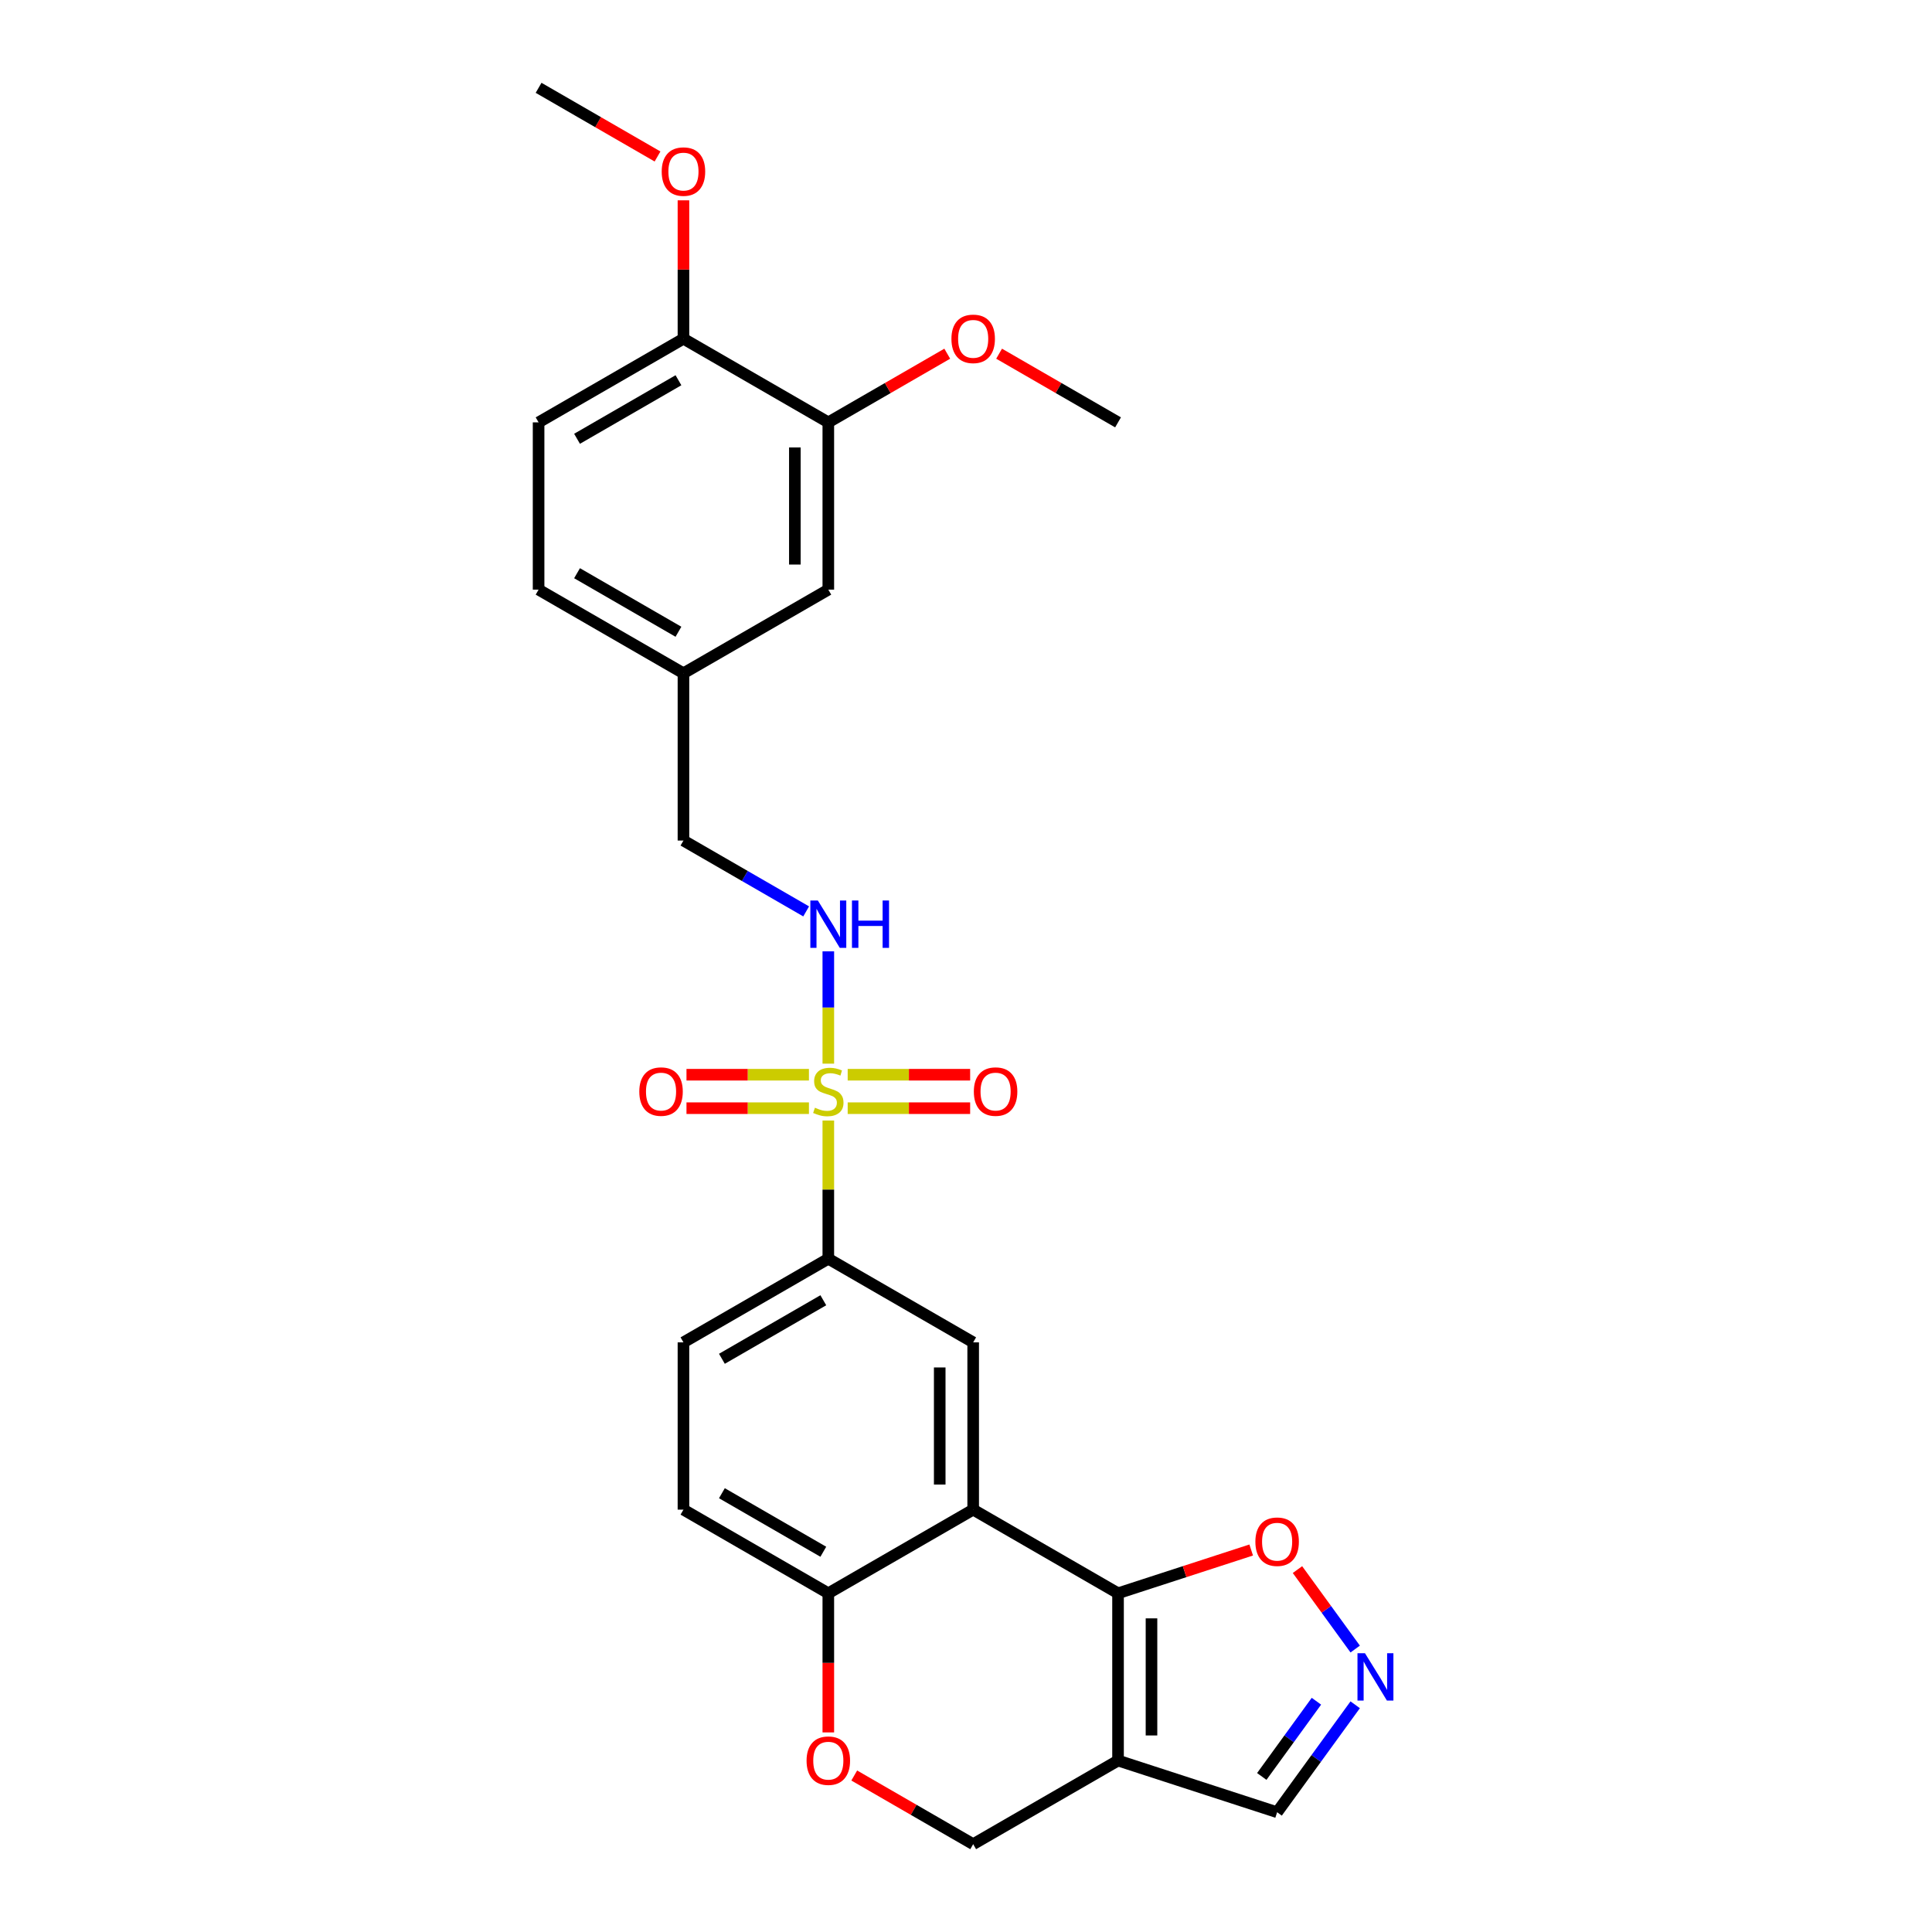 <?xml version='1.0' encoding='iso-8859-1'?>
<svg version='1.1' baseProfile='full'
              xmlns='http://www.w3.org/2000/svg'
                      xmlns:rdkit='http://www.rdkit.org/xml'
                      xmlns:xlink='http://www.w3.org/1999/xlink'
                  xml:space='preserve'
width='1000px' height='1000px' viewBox='0 0 1000 1000'>
<!-- END OF HEADER -->
<rect style='opacity:1.0;fill:#FFFFFF;stroke:none' width='1000' height='1000' x='0' y='0'> </rect>
<path class='bond-3' d='M 428.734,579.983 L 428.734,615.749' style='fill:none;fill-rule:evenodd;stroke:#CCCC00;stroke-width:6px;stroke-linecap:butt;stroke-linejoin:miter;stroke-opacity:1' />
<path class='bond-3' d='M 428.734,615.749 L 428.734,651.515' style='fill:none;fill-rule:evenodd;stroke:#000000;stroke-width:6px;stroke-linecap:butt;stroke-linejoin:miter;stroke-opacity:1' />
<path class='bond-6' d='M 428.734,550.545 L 428.734,521.482' style='fill:none;fill-rule:evenodd;stroke:#CCCC00;stroke-width:6px;stroke-linecap:butt;stroke-linejoin:miter;stroke-opacity:1' />
<path class='bond-6' d='M 428.734,521.482 L 428.734,492.419' style='fill:none;fill-rule:evenodd;stroke:#0000FF;stroke-width:6px;stroke-linecap:butt;stroke-linejoin:miter;stroke-opacity:1' />
<path class='bond-10' d='M 438.76,573.593 L 470.453,573.593' style='fill:none;fill-rule:evenodd;stroke:#CCCC00;stroke-width:6px;stroke-linecap:butt;stroke-linejoin:miter;stroke-opacity:1' />
<path class='bond-10' d='M 470.453,573.593 L 502.145,573.593' style='fill:none;fill-rule:evenodd;stroke:#FF0000;stroke-width:6px;stroke-linecap:butt;stroke-linejoin:miter;stroke-opacity:1' />
<path class='bond-10' d='M 438.76,556.277 L 470.453,556.277' style='fill:none;fill-rule:evenodd;stroke:#CCCC00;stroke-width:6px;stroke-linecap:butt;stroke-linejoin:miter;stroke-opacity:1' />
<path class='bond-10' d='M 470.453,556.277 L 502.145,556.277' style='fill:none;fill-rule:evenodd;stroke:#FF0000;stroke-width:6px;stroke-linecap:butt;stroke-linejoin:miter;stroke-opacity:1' />
<path class='bond-11' d='M 418.708,556.277 L 387.016,556.277' style='fill:none;fill-rule:evenodd;stroke:#CCCC00;stroke-width:6px;stroke-linecap:butt;stroke-linejoin:miter;stroke-opacity:1' />
<path class='bond-11' d='M 387.016,556.277 L 355.323,556.277' style='fill:none;fill-rule:evenodd;stroke:#FF0000;stroke-width:6px;stroke-linecap:butt;stroke-linejoin:miter;stroke-opacity:1' />
<path class='bond-11' d='M 418.708,573.593 L 387.016,573.593' style='fill:none;fill-rule:evenodd;stroke:#CCCC00;stroke-width:6px;stroke-linecap:butt;stroke-linejoin:miter;stroke-opacity:1' />
<path class='bond-11' d='M 387.016,573.593 L 355.323,573.593' style='fill:none;fill-rule:evenodd;stroke:#FF0000;stroke-width:6px;stroke-linecap:butt;stroke-linejoin:miter;stroke-opacity:1' />
<path class='bond-0' d='M 578.695,824.675 L 503.715,781.385' style='fill:none;fill-rule:evenodd;stroke:#000000;stroke-width:6px;stroke-linecap:butt;stroke-linejoin:miter;stroke-opacity:1' />
<path class='bond-2' d='M 578.695,824.675 L 578.695,911.255' style='fill:none;fill-rule:evenodd;stroke:#000000;stroke-width:6px;stroke-linecap:butt;stroke-linejoin:miter;stroke-opacity:1' />
<path class='bond-2' d='M 596.011,837.662 L 596.011,898.268' style='fill:none;fill-rule:evenodd;stroke:#000000;stroke-width:6px;stroke-linecap:butt;stroke-linejoin:miter;stroke-opacity:1' />
<path class='bond-7' d='M 578.695,824.675 L 613.157,813.478' style='fill:none;fill-rule:evenodd;stroke:#000000;stroke-width:6px;stroke-linecap:butt;stroke-linejoin:miter;stroke-opacity:1' />
<path class='bond-7' d='M 613.157,813.478 L 647.618,802.281' style='fill:none;fill-rule:evenodd;stroke:#FF0000;stroke-width:6px;stroke-linecap:butt;stroke-linejoin:miter;stroke-opacity:1' />
<path class='bond-1' d='M 503.715,781.385 L 503.715,694.805' style='fill:none;fill-rule:evenodd;stroke:#000000;stroke-width:6px;stroke-linecap:butt;stroke-linejoin:miter;stroke-opacity:1' />
<path class='bond-1' d='M 486.399,768.398 L 486.399,707.792' style='fill:none;fill-rule:evenodd;stroke:#000000;stroke-width:6px;stroke-linecap:butt;stroke-linejoin:miter;stroke-opacity:1' />
<path class='bond-27' d='M 503.715,781.385 L 428.734,824.675' style='fill:none;fill-rule:evenodd;stroke:#000000;stroke-width:6px;stroke-linecap:butt;stroke-linejoin:miter;stroke-opacity:1' />
<path class='bond-14' d='M 578.695,911.255 L 661.038,938.01' style='fill:none;fill-rule:evenodd;stroke:#000000;stroke-width:6px;stroke-linecap:butt;stroke-linejoin:miter;stroke-opacity:1' />
<path class='bond-29' d='M 578.695,911.255 L 503.715,954.545' style='fill:none;fill-rule:evenodd;stroke:#000000;stroke-width:6px;stroke-linecap:butt;stroke-linejoin:miter;stroke-opacity:1' />
<path class='bond-4' d='M 428.734,651.515 L 503.715,694.805' style='fill:none;fill-rule:evenodd;stroke:#000000;stroke-width:6px;stroke-linecap:butt;stroke-linejoin:miter;stroke-opacity:1' />
<path class='bond-17' d='M 428.734,651.515 L 353.754,694.805' style='fill:none;fill-rule:evenodd;stroke:#000000;stroke-width:6px;stroke-linecap:butt;stroke-linejoin:miter;stroke-opacity:1' />
<path class='bond-17' d='M 426.145,673.005 L 373.659,703.308' style='fill:none;fill-rule:evenodd;stroke:#000000;stroke-width:6px;stroke-linecap:butt;stroke-linejoin:miter;stroke-opacity:1' />
<path class='bond-5' d='M 701.448,853.541 L 686.51,832.98' style='fill:none;fill-rule:evenodd;stroke:#0000FF;stroke-width:6px;stroke-linecap:butt;stroke-linejoin:miter;stroke-opacity:1' />
<path class='bond-5' d='M 686.51,832.98 L 671.571,812.419' style='fill:none;fill-rule:evenodd;stroke:#FF0000;stroke-width:6px;stroke-linecap:butt;stroke-linejoin:miter;stroke-opacity:1' />
<path class='bond-30' d='M 701.448,882.39 L 681.243,910.2' style='fill:none;fill-rule:evenodd;stroke:#0000FF;stroke-width:6px;stroke-linecap:butt;stroke-linejoin:miter;stroke-opacity:1' />
<path class='bond-30' d='M 681.243,910.2 L 661.038,938.01' style='fill:none;fill-rule:evenodd;stroke:#000000;stroke-width:6px;stroke-linecap:butt;stroke-linejoin:miter;stroke-opacity:1' />
<path class='bond-30' d='M 681.378,880.555 L 667.234,900.022' style='fill:none;fill-rule:evenodd;stroke:#0000FF;stroke-width:6px;stroke-linecap:butt;stroke-linejoin:miter;stroke-opacity:1' />
<path class='bond-30' d='M 667.234,900.022 L 653.09,919.489' style='fill:none;fill-rule:evenodd;stroke:#000000;stroke-width:6px;stroke-linecap:butt;stroke-linejoin:miter;stroke-opacity:1' />
<path class='bond-20' d='M 417.271,471.737 L 385.512,453.401' style='fill:none;fill-rule:evenodd;stroke:#0000FF;stroke-width:6px;stroke-linecap:butt;stroke-linejoin:miter;stroke-opacity:1' />
<path class='bond-20' d='M 385.512,453.401 L 353.754,435.065' style='fill:none;fill-rule:evenodd;stroke:#000000;stroke-width:6px;stroke-linecap:butt;stroke-linejoin:miter;stroke-opacity:1' />
<path class='bond-8' d='M 428.734,896.693 L 428.734,860.684' style='fill:none;fill-rule:evenodd;stroke:#FF0000;stroke-width:6px;stroke-linecap:butt;stroke-linejoin:miter;stroke-opacity:1' />
<path class='bond-8' d='M 428.734,860.684 L 428.734,824.675' style='fill:none;fill-rule:evenodd;stroke:#000000;stroke-width:6px;stroke-linecap:butt;stroke-linejoin:miter;stroke-opacity:1' />
<path class='bond-12' d='M 442.154,919.003 L 472.934,936.774' style='fill:none;fill-rule:evenodd;stroke:#FF0000;stroke-width:6px;stroke-linecap:butt;stroke-linejoin:miter;stroke-opacity:1' />
<path class='bond-12' d='M 472.934,936.774 L 503.715,954.545' style='fill:none;fill-rule:evenodd;stroke:#000000;stroke-width:6px;stroke-linecap:butt;stroke-linejoin:miter;stroke-opacity:1' />
<path class='bond-9' d='M 428.734,824.675 L 353.754,781.385' style='fill:none;fill-rule:evenodd;stroke:#000000;stroke-width:6px;stroke-linecap:butt;stroke-linejoin:miter;stroke-opacity:1' />
<path class='bond-9' d='M 426.145,803.186 L 373.659,772.883' style='fill:none;fill-rule:evenodd;stroke:#000000;stroke-width:6px;stroke-linecap:butt;stroke-linejoin:miter;stroke-opacity:1' />
<path class='bond-13' d='M 428.734,218.615 L 428.734,305.195' style='fill:none;fill-rule:evenodd;stroke:#000000;stroke-width:6px;stroke-linecap:butt;stroke-linejoin:miter;stroke-opacity:1' />
<path class='bond-13' d='M 411.418,231.602 L 411.418,292.208' style='fill:none;fill-rule:evenodd;stroke:#000000;stroke-width:6px;stroke-linecap:butt;stroke-linejoin:miter;stroke-opacity:1' />
<path class='bond-23' d='M 428.734,218.615 L 459.514,200.844' style='fill:none;fill-rule:evenodd;stroke:#000000;stroke-width:6px;stroke-linecap:butt;stroke-linejoin:miter;stroke-opacity:1' />
<path class='bond-23' d='M 459.514,200.844 L 490.295,183.073' style='fill:none;fill-rule:evenodd;stroke:#FF0000;stroke-width:6px;stroke-linecap:butt;stroke-linejoin:miter;stroke-opacity:1' />
<path class='bond-28' d='M 428.734,218.615 L 353.754,175.325' style='fill:none;fill-rule:evenodd;stroke:#000000;stroke-width:6px;stroke-linecap:butt;stroke-linejoin:miter;stroke-opacity:1' />
<path class='bond-15' d='M 353.754,175.325 L 278.773,218.615' style='fill:none;fill-rule:evenodd;stroke:#000000;stroke-width:6px;stroke-linecap:butt;stroke-linejoin:miter;stroke-opacity:1' />
<path class='bond-15' d='M 351.164,196.814 L 298.678,227.117' style='fill:none;fill-rule:evenodd;stroke:#000000;stroke-width:6px;stroke-linecap:butt;stroke-linejoin:miter;stroke-opacity:1' />
<path class='bond-24' d='M 353.754,175.325 L 353.754,139.506' style='fill:none;fill-rule:evenodd;stroke:#000000;stroke-width:6px;stroke-linecap:butt;stroke-linejoin:miter;stroke-opacity:1' />
<path class='bond-24' d='M 353.754,139.506 L 353.754,103.688' style='fill:none;fill-rule:evenodd;stroke:#FF0000;stroke-width:6px;stroke-linecap:butt;stroke-linejoin:miter;stroke-opacity:1' />
<path class='bond-16' d='M 428.734,305.195 L 353.754,348.485' style='fill:none;fill-rule:evenodd;stroke:#000000;stroke-width:6px;stroke-linecap:butt;stroke-linejoin:miter;stroke-opacity:1' />
<path class='bond-18' d='M 353.754,694.805 L 353.754,781.385' style='fill:none;fill-rule:evenodd;stroke:#000000;stroke-width:6px;stroke-linecap:butt;stroke-linejoin:miter;stroke-opacity:1' />
<path class='bond-19' d='M 278.773,218.615 L 278.773,305.195' style='fill:none;fill-rule:evenodd;stroke:#000000;stroke-width:6px;stroke-linecap:butt;stroke-linejoin:miter;stroke-opacity:1' />
<path class='bond-21' d='M 353.754,435.065 L 353.754,348.485' style='fill:none;fill-rule:evenodd;stroke:#000000;stroke-width:6px;stroke-linecap:butt;stroke-linejoin:miter;stroke-opacity:1' />
<path class='bond-22' d='M 353.754,348.485 L 278.773,305.195' style='fill:none;fill-rule:evenodd;stroke:#000000;stroke-width:6px;stroke-linecap:butt;stroke-linejoin:miter;stroke-opacity:1' />
<path class='bond-22' d='M 351.164,326.995 L 298.678,296.692' style='fill:none;fill-rule:evenodd;stroke:#000000;stroke-width:6px;stroke-linecap:butt;stroke-linejoin:miter;stroke-opacity:1' />
<path class='bond-25' d='M 517.135,183.073 L 547.915,200.844' style='fill:none;fill-rule:evenodd;stroke:#FF0000;stroke-width:6px;stroke-linecap:butt;stroke-linejoin:miter;stroke-opacity:1' />
<path class='bond-25' d='M 547.915,200.844 L 578.695,218.615' style='fill:none;fill-rule:evenodd;stroke:#000000;stroke-width:6px;stroke-linecap:butt;stroke-linejoin:miter;stroke-opacity:1' />
<path class='bond-26' d='M 340.334,80.997 L 309.553,63.226' style='fill:none;fill-rule:evenodd;stroke:#FF0000;stroke-width:6px;stroke-linecap:butt;stroke-linejoin:miter;stroke-opacity:1' />
<path class='bond-26' d='M 309.553,63.226 L 278.773,45.455' style='fill:none;fill-rule:evenodd;stroke:#000000;stroke-width:6px;stroke-linecap:butt;stroke-linejoin:miter;stroke-opacity:1' />
<path  class='atom-0' d='M 421.808 573.351
Q 422.085 573.455, 423.228 573.939
Q 424.37 574.424, 425.617 574.736
Q 426.899 575.013, 428.145 575.013
Q 430.466 575.013, 431.816 573.905
Q 433.167 572.762, 433.167 570.788
Q 433.167 569.437, 432.474 568.606
Q 431.816 567.775, 430.777 567.325
Q 429.738 566.874, 428.007 566.355
Q 425.825 565.697, 424.509 565.074
Q 423.228 564.45, 422.293 563.134
Q 421.392 561.818, 421.392 559.602
Q 421.392 556.519, 423.47 554.615
Q 425.583 552.71, 429.738 552.71
Q 432.578 552.71, 435.799 554.061
L 435.003 556.727
Q 432.059 555.515, 429.842 555.515
Q 427.453 555.515, 426.137 556.519
Q 424.821 557.489, 424.855 559.186
Q 424.855 560.502, 425.513 561.299
Q 426.206 562.095, 427.176 562.545
Q 428.18 562.996, 429.842 563.515
Q 432.059 564.208, 433.375 564.9
Q 434.691 565.593, 435.626 567.013
Q 436.596 568.398, 436.596 570.788
Q 436.596 574.182, 434.31 576.017
Q 432.059 577.818, 428.284 577.818
Q 426.102 577.818, 424.44 577.333
Q 422.812 576.883, 420.873 576.087
L 421.808 573.351
' fill='#CCCC00'/>
<path  class='atom-6' d='M 706.508 855.706
L 714.543 868.693
Q 715.34 869.974, 716.621 872.294
Q 717.902 874.615, 717.972 874.753
L 717.972 855.706
L 721.227 855.706
L 721.227 880.225
L 717.868 880.225
L 709.244 866.026
Q 708.24 864.364, 707.166 862.459
Q 706.127 860.554, 705.816 859.965
L 705.816 880.225
L 702.63 880.225
L 702.63 855.706
L 706.508 855.706
' fill='#0000FF'/>
<path  class='atom-7' d='M 423.314 466.095
L 431.349 479.082
Q 432.145 480.364, 433.427 482.684
Q 434.708 485.004, 434.777 485.143
L 434.777 466.095
L 438.033 466.095
L 438.033 490.615
L 434.674 490.615
L 426.05 476.416
Q 425.046 474.753, 423.972 472.848
Q 422.933 470.944, 422.622 470.355
L 422.622 490.615
L 419.435 490.615
L 419.435 466.095
L 423.314 466.095
' fill='#0000FF'/>
<path  class='atom-7' d='M 440.977 466.095
L 444.301 466.095
L 444.301 476.519
L 456.838 476.519
L 456.838 466.095
L 460.163 466.095
L 460.163 490.615
L 456.838 490.615
L 456.838 479.29
L 444.301 479.29
L 444.301 490.615
L 440.977 490.615
L 440.977 466.095
' fill='#0000FF'/>
<path  class='atom-8' d='M 649.782 797.99
Q 649.782 792.102, 652.691 788.812
Q 655.601 785.522, 661.038 785.522
Q 666.475 785.522, 669.384 788.812
Q 672.293 792.102, 672.293 797.99
Q 672.293 803.947, 669.349 807.341
Q 666.406 810.7, 661.038 810.7
Q 655.635 810.7, 652.691 807.341
Q 649.782 803.981, 649.782 797.99
M 661.038 807.929
Q 664.778 807.929, 666.787 805.436
Q 668.83 802.908, 668.83 797.99
Q 668.83 793.176, 666.787 790.752
Q 664.778 788.293, 661.038 788.293
Q 657.298 788.293, 655.254 790.717
Q 653.246 793.141, 653.246 797.99
Q 653.246 802.942, 655.254 805.436
Q 657.298 807.929, 661.038 807.929
' fill='#FF0000'/>
<path  class='atom-9' d='M 417.479 911.325
Q 417.479 905.437, 420.388 902.147
Q 423.297 898.857, 428.734 898.857
Q 434.171 898.857, 437.08 902.147
Q 439.99 905.437, 439.99 911.325
Q 439.99 917.281, 437.046 920.675
Q 434.102 924.035, 428.734 924.035
Q 423.332 924.035, 420.388 920.675
Q 417.479 917.316, 417.479 911.325
M 428.734 921.264
Q 432.474 921.264, 434.483 918.771
Q 436.526 916.242, 436.526 911.325
Q 436.526 906.511, 434.483 904.087
Q 432.474 901.628, 428.734 901.628
Q 424.994 901.628, 422.951 904.052
Q 420.942 906.476, 420.942 911.325
Q 420.942 916.277, 422.951 918.771
Q 424.994 921.264, 428.734 921.264
' fill='#FF0000'/>
<path  class='atom-11' d='M 504.059 565.004
Q 504.059 559.117, 506.968 555.827
Q 509.877 552.537, 515.314 552.537
Q 520.751 552.537, 523.661 555.827
Q 526.57 559.117, 526.57 565.004
Q 526.57 570.961, 523.626 574.355
Q 520.682 577.714, 515.314 577.714
Q 509.912 577.714, 506.968 574.355
Q 504.059 570.996, 504.059 565.004
M 515.314 574.944
Q 519.054 574.944, 521.063 572.45
Q 523.106 569.922, 523.106 565.004
Q 523.106 560.19, 521.063 557.766
Q 519.054 555.307, 515.314 555.307
Q 511.574 555.307, 509.531 557.732
Q 507.522 560.156, 507.522 565.004
Q 507.522 569.957, 509.531 572.45
Q 511.574 574.944, 515.314 574.944
' fill='#FF0000'/>
<path  class='atom-12' d='M 330.899 565.004
Q 330.899 559.117, 333.808 555.827
Q 336.717 552.537, 342.154 552.537
Q 347.591 552.537, 350.5 555.827
Q 353.409 559.117, 353.409 565.004
Q 353.409 570.961, 350.466 574.355
Q 347.522 577.714, 342.154 577.714
Q 336.751 577.714, 333.808 574.355
Q 330.899 570.996, 330.899 565.004
M 342.154 574.944
Q 345.894 574.944, 347.903 572.45
Q 349.946 569.922, 349.946 565.004
Q 349.946 560.19, 347.903 557.766
Q 345.894 555.307, 342.154 555.307
Q 338.414 555.307, 336.37 557.732
Q 334.362 560.156, 334.362 565.004
Q 334.362 569.957, 336.37 572.45
Q 338.414 574.944, 342.154 574.944
' fill='#FF0000'/>
<path  class='atom-24' d='M 492.459 175.394
Q 492.459 169.506, 495.368 166.216
Q 498.277 162.926, 503.715 162.926
Q 509.152 162.926, 512.061 166.216
Q 514.97 169.506, 514.97 175.394
Q 514.97 181.351, 512.026 184.745
Q 509.083 188.104, 503.715 188.104
Q 498.312 188.104, 495.368 184.745
Q 492.459 181.385, 492.459 175.394
M 503.715 185.333
Q 507.455 185.333, 509.464 182.84
Q 511.507 180.312, 511.507 175.394
Q 511.507 170.58, 509.464 168.156
Q 507.455 165.697, 503.715 165.697
Q 499.974 165.697, 497.931 168.121
Q 495.922 170.545, 495.922 175.394
Q 495.922 180.346, 497.931 182.84
Q 499.974 185.333, 503.715 185.333
' fill='#FF0000'/>
<path  class='atom-25' d='M 342.498 88.814
Q 342.498 82.926, 345.407 79.636
Q 348.316 76.346, 353.754 76.346
Q 359.191 76.346, 362.1 79.636
Q 365.009 82.926, 365.009 88.814
Q 365.009 94.771, 362.065 98.165
Q 359.122 101.524, 353.754 101.524
Q 348.351 101.524, 345.407 98.165
Q 342.498 94.805, 342.498 88.814
M 353.754 98.753
Q 357.494 98.753, 359.502 96.26
Q 361.546 93.732, 361.546 88.814
Q 361.546 84, 359.502 81.576
Q 357.494 79.117, 353.754 79.117
Q 350.013 79.117, 347.97 81.541
Q 345.961 83.965, 345.961 88.814
Q 345.961 93.766, 347.97 96.26
Q 350.013 98.753, 353.754 98.753
' fill='#FF0000'/>
</svg>
